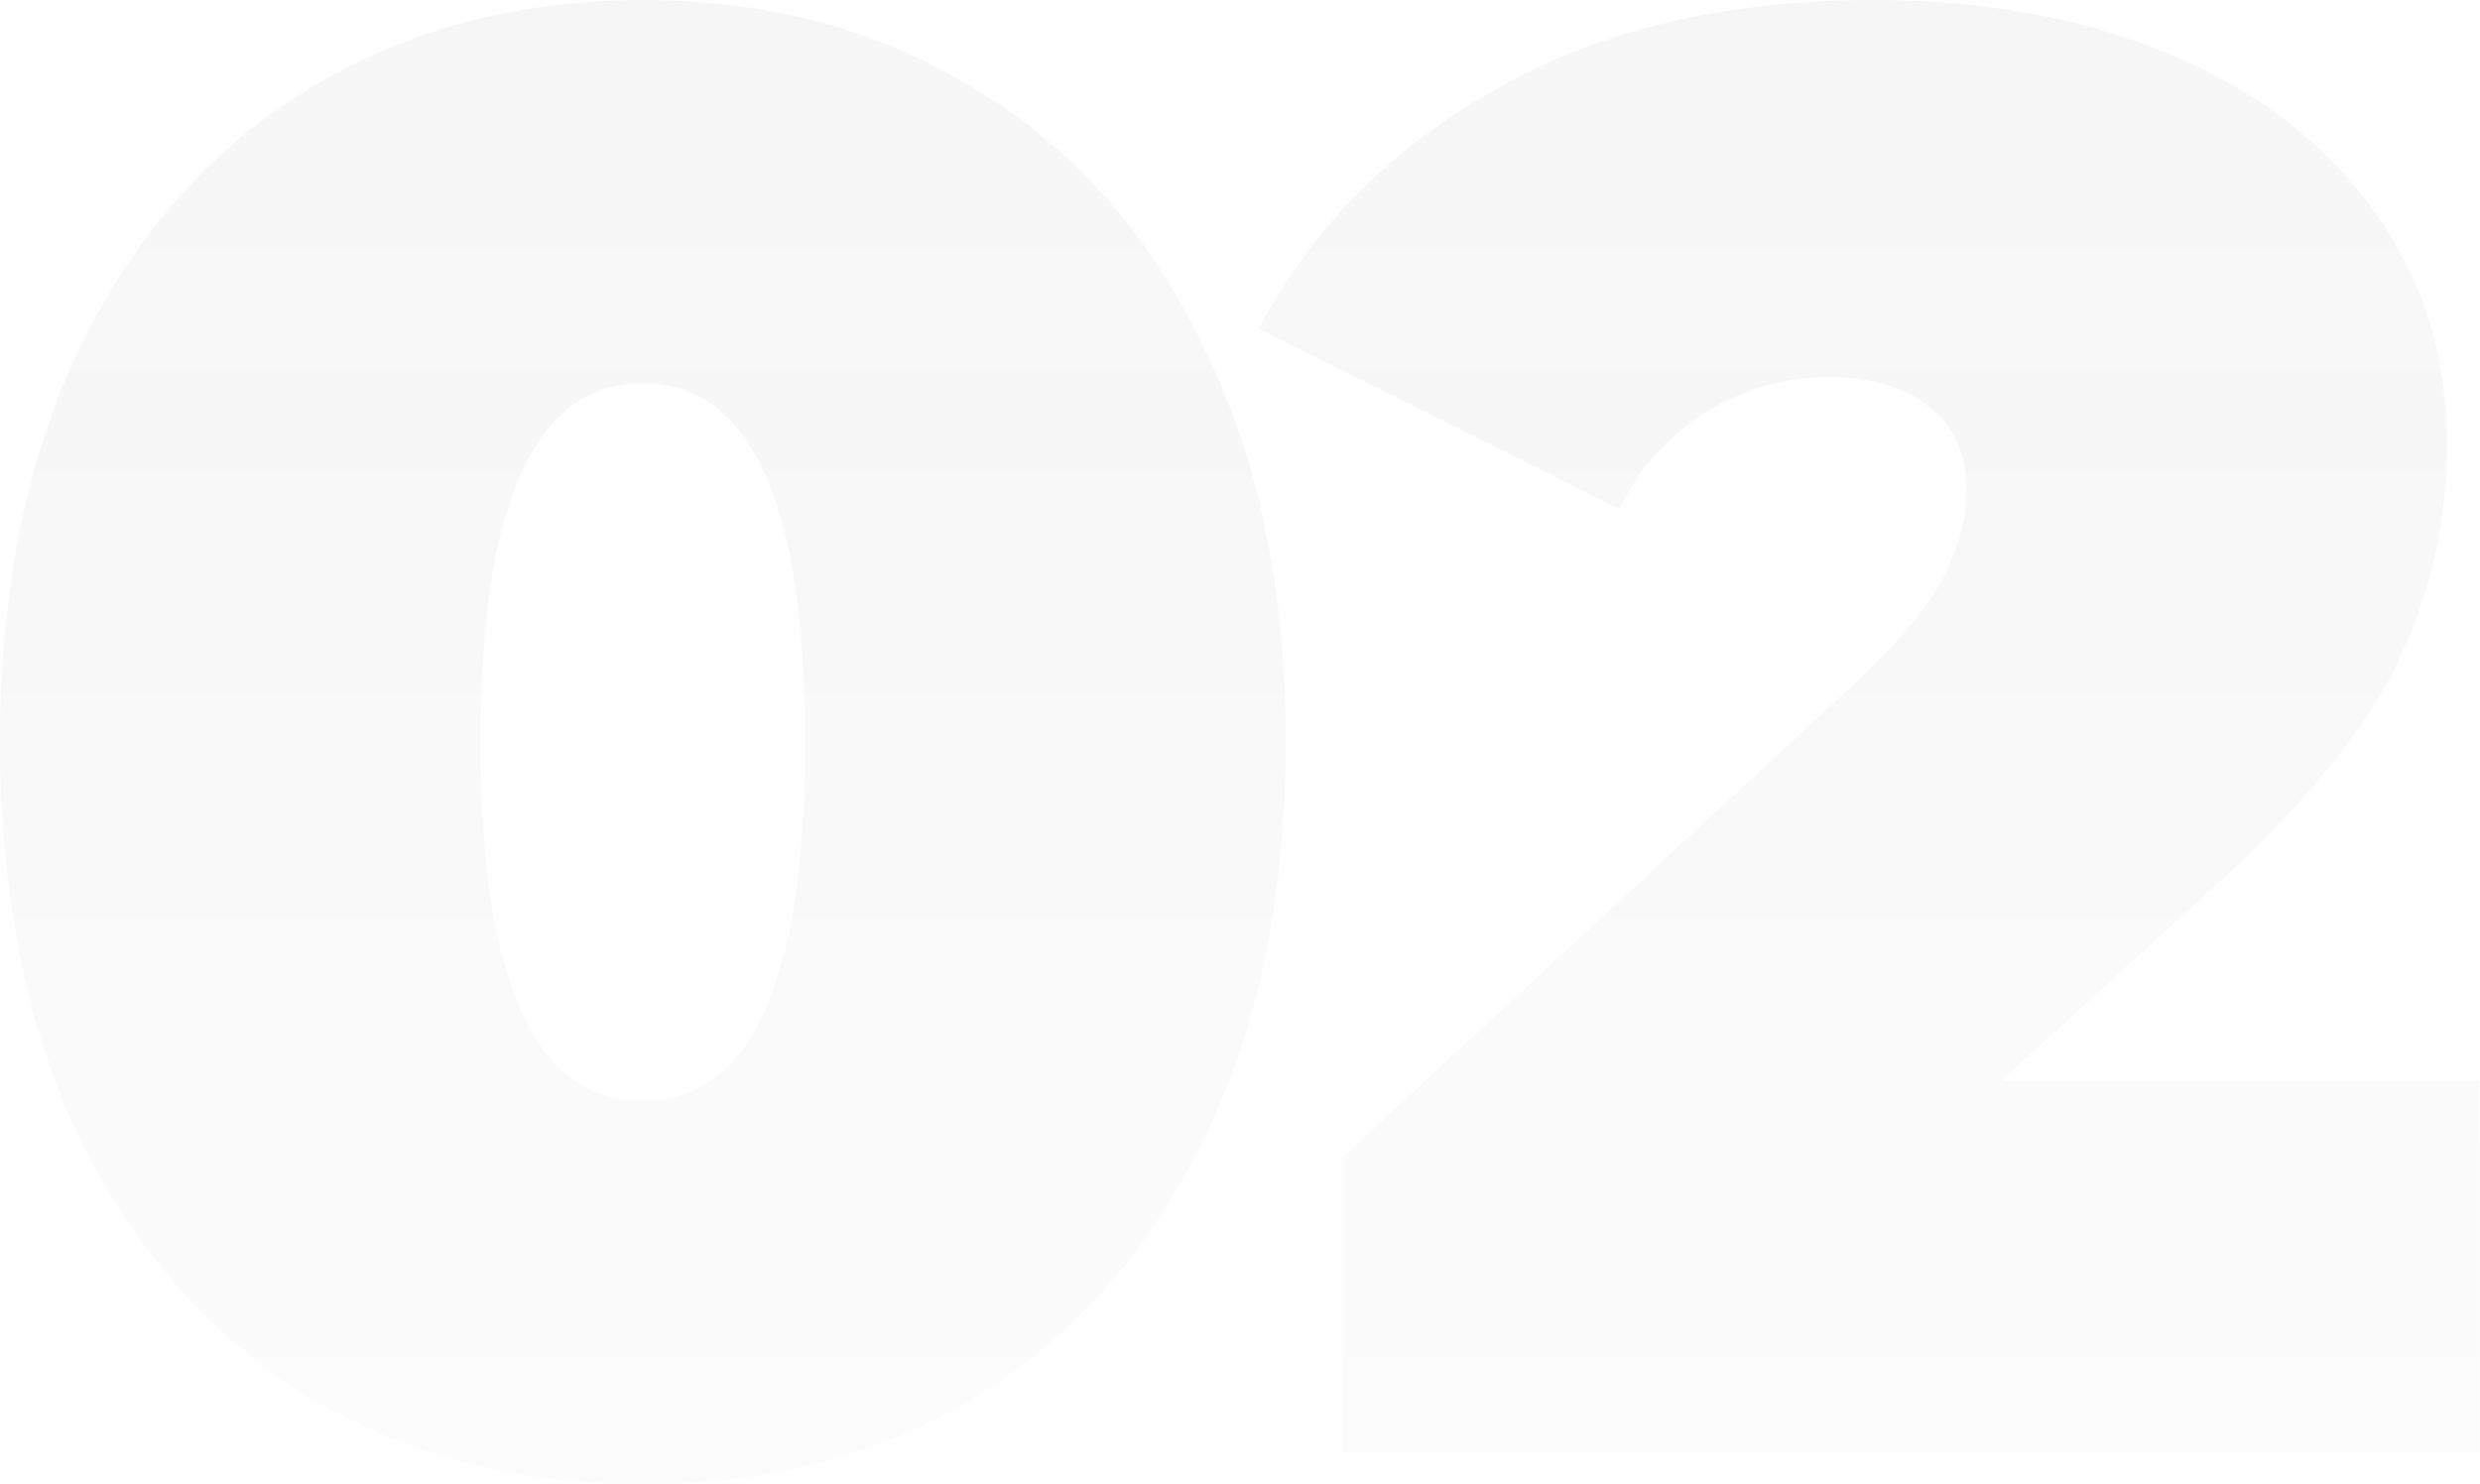 <?xml version="1.0" encoding="UTF-8"?> <svg xmlns="http://www.w3.org/2000/svg" width="979" height="586" viewBox="0 0 979 586" fill="none"> <path opacity="0.5" d="M253.773 586C204.139 586 160.109 574.526 121.683 551.577C83.791 528.094 53.904 494.471 32.022 450.708C10.674 406.411 -1.13923e-05 353.842 -1.13923e-05 293C-1.13923e-05 232.158 10.674 179.856 32.022 136.093C53.904 91.796 83.791 58.173 121.683 35.224C160.109 11.741 204.139 -0 253.773 -0C303.407 -0 347.171 11.741 385.063 35.224C423.489 58.173 453.376 91.796 474.724 136.093C496.606 179.856 507.547 232.158 507.547 293C507.547 353.842 496.606 406.411 474.724 450.708C453.376 494.471 423.489 528.094 385.063 551.577C347.171 574.526 303.407 586 253.773 586ZM253.773 434.697C296.469 434.697 317.817 387.465 317.817 293C317.817 198.535 296.469 151.303 253.773 151.303C211.078 151.303 189.73 198.535 189.73 293C189.73 387.465 211.078 434.697 253.773 434.697ZM978.763 426.691V573.191H529.656V457.112L732.194 269.784C749.806 253.239 761.547 239.096 767.418 227.355C773.289 215.614 776.224 204.139 776.224 192.932C776.224 179.055 771.421 168.381 761.814 160.91C752.741 152.904 739.399 148.902 721.787 148.902C704.709 148.902 688.698 153.438 673.754 162.511C658.811 171.584 647.336 184.392 639.331 200.937L496.833 129.688C518.181 89.661 549.402 58.173 590.497 35.224C631.592 11.741 681.226 -0 739.399 -0C783.696 -0 822.923 7.205 857.079 21.615C891.236 36.024 917.921 56.572 937.134 83.257C956.347 109.942 965.954 140.629 965.954 175.32C965.954 206.274 959.283 235.361 945.94 262.579C933.131 289.264 907.781 319.685 869.888 353.842L789.833 426.691H978.763Z" fill="url(#paint0_linear_0_83)"></path> <defs> <linearGradient id="paint0_linear_0_83" x1="487.133" y1="-271.386" x2="487.133" y2="841.375" gradientUnits="userSpaceOnUse"> <stop stop-color="#151014" stop-opacity="0.1"></stop> <stop offset="1" stop-color="#151014" stop-opacity="0"></stop> </linearGradient> </defs> </svg> 